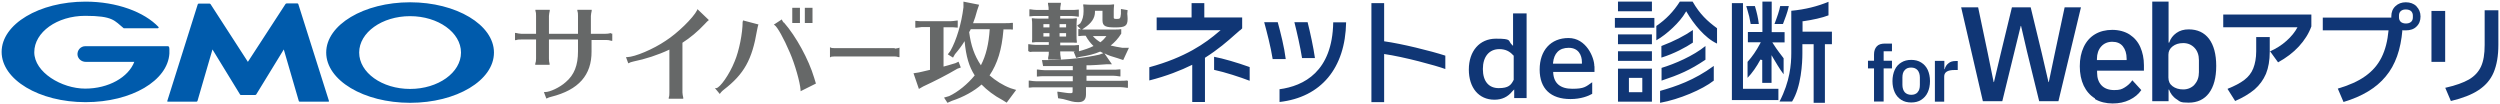 <?xml version="1.0" encoding="UTF-8"?>
<svg id="_レイヤー_1" data-name=" レイヤー 1" xmlns="http://www.w3.org/2000/svg" version="1.1" viewBox="0 0 1532 64">
  <defs>
    <style>
      .cls-1 {
        fill: #103675;
      }

      .cls-1, .cls-2, .cls-3 {
        stroke-width: 0px;
      }

      .cls-2 {
        fill: #005bac;
      }

      .cls-3 {
        fill: #666868;
      }
    </style>
  </defs>
  <path class="cls-2" d="M147.6,58.2s-.5-.1-.5-.3l-16.9-27.6s0,0,0,0l-9.2,31.6s-.3.4-.5.4h-17.7s-.4-.1-.3-.4L121.2,2.6s.3-.4.5-.4h6.7s.5.1.6.3l22.9,35.4s0,0,0,0L175,2.4s.4-.3.6-.3h6.7s.4.1.5.4l18.8,59.4s0,.4-.3.4h-17.7s-.4-.1-.5-.4l-9.2-31.6s0,0,0,0l-16.9,27.6s-.4.3-.5.3h-8.8ZM103.4,28.6c-.1-.2-.3-.3-.5-.3h-50.6c-2.9,0-5.1,2.5-4.8,5.4.3,2.4,2.5,4.2,5,4.2h29.8s0,0,0,0c-3.6,9.4-15.7,16.4-30.1,16.4s-31.2-10-31.2-22.3,14-22.3,31.2-22.3,17.9,3,23.6,7.6h21s.4-.1.4-.4v-.3C88.4,7.3,71.5,1,52.4,1,24,1,1,14.8,1,31.8s23,30.8,51.4,30.8,50.4-13.3,51.4-29.8c0-.9,0-1.8,0-2.7,0-.6-.1-1.2-.3-1.5h0ZM302.7,32.2c0,17.1-23,30.8-51.4,30.8s-51.4-13.8-51.4-30.8S223,1.4,251.3,1.4s51.4,13.8,51.4,30.8ZM282.5,32.2c0-12.3-14-22.3-31.2-22.3s-31.2,10-31.2,22.3,14,22.3,31.2,22.3,31.2-10,31.2-22.3Z"/>
  <path class="cls-3" d="M374.6,20.6h.6v4.4h-.6c-1.2-.4-2-.5-3.2-.5h-8.9v7c.1,14.5-7.9,23.6-24.7,27.8-1,.2-1.7.5-2.5.9l-.5.2-1.5-4h.7c2.8.1,9.1-2.8,12.7-6.1,5.2-4.4,7.5-10.3,7.5-18.8v-7.3h-17.8v11.7c0,1,.1,2.3.4,3.2v.6h-8.8v-.6c.4-1.1.5-2,.5-3.2v-11.7h-9.1c-1.2,0-2.1,0-3.2.4h-.6v-4.4h.6c1,.2,2.2.5,3.2.5h9.1v-10.9c0-1.2,0-2-.4-3.2v-.6h8.8v.6c-.2,1-.5,2.3-.5,3.2v10.9h17.8v-10.9c0-1.2,0-2-.4-3.2v-.6h8.8v.6c-.2,1-.5,2.3-.5,3.2v10.9h8.9c.9,0,2.2-.1,3.2-.4h.2q0,.1,0,.1ZM427.2,6.2c-2.3,4.7-12.2,14.3-19.3,18.8-7.5,5.1-18.8,9.9-23.6,10h-.7l1.4,3.8.5-.2c.6-.4,1.1-.5,2.6-.9,7.4-1.5,15.1-4,22.1-7.3v26.3c0,1.2,0,2.1-.4,3.2v.6h8.9v-.6c-.2-1-.5-2.3-.5-3.2v-30.5c4.7-3,9.4-6.9,13.6-11.4,1.4-1.5,1.6-1.7,2.1-2.1l.5-.4-7-6.7-.2.6h.1q0-.1,0-.1ZM480.4,14c-.6-.7-.9-1.1-1.1-1.6l-.2-.5-4.9,3.2.6.4c1.5,1,5.4,7.7,9.3,16.9,3,6.9,6.2,18,6.5,22.8v.7l9.4-4.7-1.1-3.6c-3.3-11.1-11.1-25.4-18.5-33.8h.1q0,.1,0,.1ZM455.1,13.1c0,7.2-2.2,18.2-4.9,24.5-3.3,8.3-9,16.1-11.2,16.4h-.9l3,3.6.4-.6s.7-1,2-2c12.5-9.6,17.4-18.5,20.4-36.4.4-2.1.5-2.3.7-3.1l.2-.5-9.5-2.5v.6h-.1,0ZM490.2,4.8h-4.7v9.3h4.7V4.8ZM497.9,4.8h-4.7v9.3h4.7V4.8ZM548.4,29.5h-36.9c-.9,0-1.9-.1-2.2-.2l-.7-.4v6.3l.7-.4s.6-.2,2.1-.2h36.9c.6,0,1.6.1,2.3.4h.6v-5.8l-.6.2s-1.6.4-2.3.4v-.2ZM619.1,54l3.6,1.1-5.8,7.8-2.6-1.6c-5.1-2.7-9.5-6.1-12.8-9.5-4.6,4.1-11.2,7.7-18.2,10l-2.7,1.2-2.1-3.2,3.1-.9c5.4-2.5,11.4-7.4,15.7-12.7-3.5-5.4-5.3-11.6-6.2-21-1.7,2.8-3.5,5.2-5.9,8l-1.2,2.1-3.2-2,1.6-2.1c3.7-6.5,6.8-16.8,8-26.7V1l9.6,1.9-1.2,3.5c-.9,3.3-1.5,5.3-2.5,7.8h19.8c1.9,0,2.7,0,4-.2h.6v4.1h-.6s-.5,0-.6-.1h-4.6v.5c-1,11.9-3.6,20.4-8.5,27.7,3.8,3.3,8.2,6.1,13,7.9h-.1ZM594.8,17.9v.2s-.6,1.1-.9,1.6c1.1,8.3,3.2,14.3,7.2,20.3,3.2-6.2,4.8-13.1,5.4-22.1h-11.7ZM588.8,41.4l-1.4-3.6-1.9.9-1.7.5c-2.3.7-3.6,1.1-5.6,1.6v-24.1h4.1c1.5,0,2.2,0,4,.2h.6v-4.3h-.6c-1.6.2-2.6.4-4,.4h-16.8c-1.4,0-2.6,0-4-.2h-.6v4.2h.6c1.9-.2,2-.2,3.2-.4h5.2v26.2c-4,1-6.2,1.4-6.9,1.6l-3.2.5,3.3,9.6,2.6-1.5c7.5-3.5,14.2-6.9,21-10.9l2-.7h0ZM690.6,49.5h.6v4.3h-.6c-1.7-.2-2.5-.4-4-.4h-21.1v4.4c0,3.3-1.5,4.8-4.7,4.8s-4.1-.5-9.3-1.9l-3.1-.5-.5-4h.6c4.2.6,5.8.9,7.3.9s1.5-.2,1.5-1.4v-2.2h-23.1c-1.2,0-1.4,0-3.2.2h-.6v-4.3h.6c1.4.2,2.6.4,4,.4h22.4v-3.1h-18.2c-1.2,0-1.4,0-3.2.2h-.6v-4.3h.6c1.4.2,2.6.4,4,.4h17.4v-2.5h-18.2l-.7-3.7h3.6c12-.1,23.5-1.5,31.5-3.3l2.5-.9c-.6-.4-1.2-.6-1.9-1-3.2,1.4-7.2,2.5-12.1,3.2l-2.6.7-1.5-3.7,3.2-.4c3.3-.9,6.3-1.9,8.9-3.2-1.7-1.6-3.5-3.8-4.8-6.3h-.7c-1.2,0-1.4,0-3.2.2h-.6v-4.3h.6s.7.1,1,.2l-2.3-2.3,1.9-1.4c1.4-2,2-4.6,2-7.3v-.6c0-1.3,0-2.3-.2-3.1v-.6h.5c1.5.1,2.6.2,3.8.2h10.5c1.9,0,2.2,0,3.5-.2h.6v.6c-.1,1.1-.2,1.9-.2,3.5v3.7c0,.9,0,1.1,1.9,1.1s2.2-.2,2.5-3.1v-3l4.1.7-.2,2.2c.1,1.4.2,2.2.2,3.2,0,4.4-1.7,5.2-7.5,5.2s-7.9-.6-7.9-4.4v-5.8h-4.6v.7c0,3.7-2.1,6.9-6.5,9.8l-1.4,1h17c4.8,0,5.4,0,6.4-.2h.6v2.7c-1.9,3.1-4.1,5.4-6.5,7.3,2,.5,4.6,1,7.2,1.4h4l-3.5,7.5-3.3-1.1c-3.1-.9-5.8-1.7-8.2-3l4.6,6.7h-3.5c-5.7.4-6.8.5-10,.6h-2.1v2.7h16.2c1.4,0,2.3,0,4-.2h.6v4.3h-.6c-1.6-.2-2.5-.4-4-.4h-16.2v3.1h21.1c1.4,0,2.3,0,4-.2h.1q0-.1,0-.1ZM669.7,22.1c1.5,1.7,3,2.8,4.6,3.8,1.4-1,2.6-2.3,3.7-3.8h-8.3ZM630.7,31.4h-.6v-4.3h.6c1.4.2,2.6.4,4,.4h8v-1.7h-6.1c-1.9,0-2.1,0-3.5.2h-.7v-.6c0-.5,0-.9.1-1.2v-8.9c0-1.9,0-2.1-.2-3.5v-.6h.6c1.1.1,1.7.2,3.5.2h6.1v-1.6h-7.9c-1.2,0-1.4,0-3.2.2h-.6v-4.3h.6c1.4.2,2.6.4,4,.4h7.2c0-1.4,0-1.5-.4-3.8v-.6h7.9v.6c-.4,2-.4,2.7-.4,3.8h6.8c1.4,0,2.3,0,4-.2h.6v4.3h-.6c-1.6-.2-2.5-.4-4-.4h-6.8v1.6h6.1c1.7,0,2.1,0,3.5-.2h.6v.6c-.1,1.1-.2,1.9-.2,3.5v6.7c0,1.7,0,2.2.2,3.5v.7h-.6c-.6,0-.9,0-1.2-.1h-8.4v1.7h6.9c1.4,0,2.3,0,4-.2h.6v4.3h-.6c-1.6-.2-2.5-.4-4-.4h-6.9v.4c0,1,0,1.9.4,4v.6h-7.8v-1.2c.4-1.5.4-2.1.4-3.2v-.4h-8.8c-1.2,0-1.4,0-3.2.2l.2-.4h0ZM649.3,20.3v2.1h4v-2.1h-4ZM649.3,14.8v2h4v-2h-4ZM643.1,16.8v-2h-3.7v2h3.7ZM643.1,22.4v-2.1h-3.7v2.1h3.7Z"/>
  <path class="cls-1" d="M1068.1,54.4h21.7v6.9h-28.5V1.9h6.8v52.6h0ZM989.6,17h24.2v-6h-24.2v6h0ZM1037.3,1h-7.9c-3.9,6.1-8.5,10.9-14.4,14.9v8.8c6.4-3.6,14.6-11.3,17.8-17l.5-.8.5.8c3.9,6.7,10.9,15.6,18.4,19v-9.4c-6-4.4-10.5-8.6-14.9-16.2h-.1ZM1012.3,1h-20.8v5.9h20.8V1ZM991.5,27.1h20.8v-6h-20.8v6ZM991.5,37.3h20.8v-5.9h-20.8v5.9ZM991.5,42.1h20.8v20.2h-20.8v-20.2ZM998.2,56.5h8.2v-8.8h-8.2v8.8ZM1018.1,28.1v7.2c7.8-2.4,15-6.3,19.3-9.2v-7.7c-5.1,3.5-11.4,6.8-19.3,9.8h0ZM1070.9,25.9h8.1l-.4.8c-2.4,4.5-4.8,8-7.7,11.2v9.8c2.8-2.9,5.6-6.9,7.9-11.2l1.1.3v14h5.7v-17l1.1,1.9c1.2,2,3.9,6.7,6.3,9.8v-9.8c-1.6-2.1-4-5.1-6.4-8.9l-.5-.8h7.5v-6.3h-7.9V1h-5.7v18.6h-8.9v6.3h0ZM1104.6,19.5v-6.5h.5c5.6-.8,11.6-2.1,15.4-3.6V1.1c-6.8,2.8-14.2,4.7-22.8,5.5v25.9c0,6.9-.8,17.4-7.2,29.7h7.7c5.6-9,6.3-23.7,6.3-29.5v-5.6h6.9v35.9h6.9V27.1h4.3v-7.7h-18.1ZM1072.7,14.7h5.1c-.4-3.5-1.2-7.1-2.4-11h-5.3c.3,1.1.5,1.9.8,2.7.8,2.7,1.3,4.5,1.9,8.2h0q0,.1,0,.1ZM1096.2,3.7h-5.3c-.5,2.7-1.7,6.3-3.5,11h5.2c1.2-3.2,2.7-6.8,3.6-11h0ZM1017.3,63c11.7-2.1,25.9-8.1,32.9-13.6v-9c-12,8.8-23.3,12.6-32.9,15.3v7.3ZM1018.2,49.4c10.8-3.6,17.4-6.4,26.9-12.8v-8.4c-7.5,6.1-18.9,11-26.9,13.4v7.7ZM927.4,8.2h8.1v51.9h-7.6v-5.3l-1.1,1.1c-2.8,3.5-6.4,5.2-11,5.2-9.6,0-15.7-7.3-15.7-18.5s6.5-18.9,16.6-18.9,7.2,1.2,9.7,3.6l.8.8V8.3h.1q0-.1,0-.1ZM927.4,34c-2.3-2.7-5.1-3.9-8.6-3.9-6.3,0-10.1,4.7-10.1,12.2s3.6,11.7,9.7,11.7,7.6-1.9,9.2-5.1v-14.9h-.1ZM977.1,40.6v3.5h-25.3v.5c.4,6.5,4.4,9.8,11.7,9.8s8.2-1.2,12.2-4v7.1c-2.3,1.3-6.8,3.2-13.3,3.2-12.2,0-18.9-6.4-18.9-18.1s6.8-19.3,17.7-19.3,15.8,12,15.8,17.2h0q0,.1,0,.1ZM969.4,38.1c0-4.3-2.1-8.8-8.1-8.8s-9,3.5-9.6,9.2v.5h17.7v-1.1h0q0,.1,0,.1ZM744,42.8c6.9,1.5,15.8,4.4,21.8,6.7v-8.4c-8.1-2.9-16.1-5.2-21.8-6.3v8ZM848.2,1.9h-7.8v60.7h7.8v-29.5c12,1.7,31.9,7.1,37.5,9.2v-8.2c-8.9-2.9-26.7-7.3-37.5-8.8V1.9ZM759.9,18.6l1.3-1.2v-6.7h-23.2V1.9h-7.8v8.8h-21.4v7.8h39.2l-1.1.9c-8.2,7.1-20.5,15.8-42.6,21.8v8.1c10.6-2.7,19.2-6.1,26.3-9.6v22.8h7.8v-27.1c8.1-5.1,13.8-10.1,18.4-14.2,1.1-.9,2.1-1.9,3.1-2.7h-.1ZM805.8,35.6c-.9-6.4-2.9-15.7-4.5-22h-8.1c1.6,6.3,3.7,15.6,4.7,22h8,0ZM782.8,13.6h-8.1c1.6,5.9,4,15,5.2,22.6h8c-.9-7.3-3.1-16-4.9-22.6h-.1ZM784.1,54.6v7.9c25.5-2.9,40.3-20.8,40.8-48.8h-7.9c-.5,30.2-18,39-33,41h0Z"/>
  <g>
    <path class="cls-1" d="M1148.4,62.2v-20.3h-3.7v-4.7h3.7v-3.8c0-2.2.6-3.8,1.7-5,1.1-1.2,2.8-1.7,5-1.7h4.3v4.7h-5.1v5.8h5.1v4.7h-5.1v20.3h-5.9Z"/>
    <path class="cls-1" d="M1165.1,61.2c-1.7-1.1-3.1-2.6-4-4.6-.9-2-1.4-4.3-1.4-6.9s.5-4.9,1.4-6.9c.9-2,2.3-3.5,4-4.5,1.7-1.1,3.8-1.6,6.1-1.6s4.4.5,6.1,1.6c1.8,1.1,3.1,2.6,4,4.5.9,2,1.4,4.3,1.4,6.9s-.5,5-1.4,6.9c-.9,2-2.3,3.5-4,4.6-1.7,1.1-3.8,1.6-6.1,1.6s-4.4-.5-6.1-1.6ZM1175.1,56.5c1-1,1.4-2.5,1.4-4.5v-4.5c0-1.9-.5-3.4-1.4-4.5-1-1.1-2.3-1.6-4-1.6s-3,.5-3.9,1.6c-1,1-1.4,2.6-1.4,4.5v4.5c0,1.9.5,3.4,1.4,4.5.9,1,2.3,1.6,4,1.6s3-.5,4-1.6h0Z"/>
    <path class="cls-1" d="M1185.7,62.2v-24.9h5.8v5.1h.2c.4-1.5,1.1-2.7,2.3-3.6,1.1-1,2.6-1.4,4.4-1.4h1.3v5.5h-2c-4.2,0-6.3,1.3-6.3,4v15.4h-5.8,0Z"/>
  </g>
  <g>
    <g>
      <path class="cls-1" d="M1226.9,62h-11.8l-13.3-57.5h10.4l5.9,28.1,3.6,17.7h.2l4.2-17.7,6.8-28.1h11.5l6.8,28.1,4.1,17.7h.2l3.7-17.7,6-28.1h10l-13.8,57.5h-11.8l-7.5-30.6-3.6-15.5h-.2l-3.8,15.5-7.5,30.6h0Z"/>
      <path class="cls-1" d="M1283.8,60.3c-3-1.8-5.3-4.5-6.9-7.8-1.6-3.4-2.4-7.4-2.4-11.9s.8-8.4,2.4-11.8c1.6-3.4,3.9-6,6.9-7.8s6.6-2.7,10.6-2.7,7.8,1,10.7,2.9c2.9,1.9,5.1,4.5,6.5,7.7s2.2,6.9,2.2,11v3.4h-28.7v1.2c0,3.3.9,5.9,2.7,7.8,1.8,1.9,4.4,2.9,7.8,2.9s4.6-.5,6.4-1.6,3.4-2.5,4.7-4.4l5.5,6c-1.7,2.5-4.1,4.5-7.2,6-3.1,1.5-6.5,2.2-10.4,2.2s-7.8-.9-10.8-2.7h0ZM1285,36.8h18.2v-.8c0-3.2-.8-5.7-2.3-7.6-1.5-1.9-3.7-2.8-6.5-2.8s-5.1,1-6.8,2.9c-1.7,1.9-2.6,4.5-2.6,7.6v.6Z"/>
      <path class="cls-1" d="M1333.7,60.8c-2.1-1.5-3.7-3.5-4.5-5.9h-.3v7.1h-10V1h10v25.1h.4c.8-2.5,2.3-4.4,4.4-5.9,2.1-1.5,4.6-2.2,7.5-2.2,5.4,0,9.5,1.9,12.5,5.8,2.9,3.9,4.4,9.4,4.4,16.6s-1.5,12.7-4.4,16.6c-2.9,3.9-7.1,5.9-12.5,5.9s-5.3-.7-7.5-2.2h0ZM1344.8,51.8c1.8-1.9,2.7-4.5,2.7-7.6v-7.3c0-3.1-.9-5.7-2.7-7.6-1.8-1.9-4.1-2.9-6.9-2.9s-4.8.7-6.5,2c-1.7,1.3-2.6,3-2.6,5.1v14c0,2.3.8,4,2.5,5.3s3.9,2,6.6,2,5.1-1,6.9-2.9Z"/>
    </g>
    <g>
      <path class="cls-1" d="M1391,31.5c3.9-1.7,7.3-3.9,10.2-6.5,2.9-2.6,5.2-5.4,6.7-8.3h-45.5v-7.8h54v7.3c-1.6,4.4-4.2,8.5-7.7,12.3s-7.8,7-12.7,9.7l-5-6.9h0ZM1365.1,54.4c4.3-1.7,7.7-3.5,10.2-5.4,2.5-1.9,4.4-4.3,5.5-7.1s1.8-6.3,1.8-10.4v-8.8h8.3v9c0,5.3-.8,9.8-2.3,13.5-1.6,3.7-3.9,6.9-7,9.6-3.1,2.6-7.1,5-11.9,7.1l-4.6-7.3Z"/>
      <path class="cls-1" d="M1480.8,3.9c1.6,1.6,2.5,3.7,2.5,6.2s-.8,4.6-2.5,6.2c-1.6,1.6-3.8,2.3-6.5,2.3s-1.4,0-2.1-.2c-1,11.9-4.3,21.4-10.2,28.4-5.8,7.1-14.5,12.3-25.9,15.7l-3.5-8.2c6.8-2,12.5-4.5,16.8-7.6,4.4-3.1,7.7-6.9,10-11.5,2.3-4.6,3.7-10.1,4.3-16.6h-40.3v-7.8h42v-.8c0-2.5.8-4.6,2.5-6.2s3.8-2.4,6.4-2.4,4.8.8,6.5,2.4h0ZM1478.6,9.5c0-1.1-.4-2-1.1-2.7-.7-.6-1.8-1-3.2-1s-2.3.3-3.1,1c-.7.6-1.1,1.5-1.1,2.7v1.2c0,1.1.4,2,1.1,2.7.7.6,1.8,1,3.1,1s2.4-.3,3.2-1c.7-.6,1.1-1.5,1.1-2.7v-1.2Z"/>
      <path class="cls-1" d="M1498.4,37.9h-8.4V6.7h8.4v31.2ZM1498.5,53.8c6.2-1.4,11-3.1,14.5-5.1,3.4-2,5.9-4.7,7.4-8,1.5-3.3,2.2-7.6,2.2-13.1V6.3h8.4v21.2c0,6.8-1,12.4-2.9,16.9s-5,8-9.2,10.8c-4.2,2.8-9.9,5-17,6.7l-3.5-8.2h0Z"/>
    </g>
  </g>
</svg>